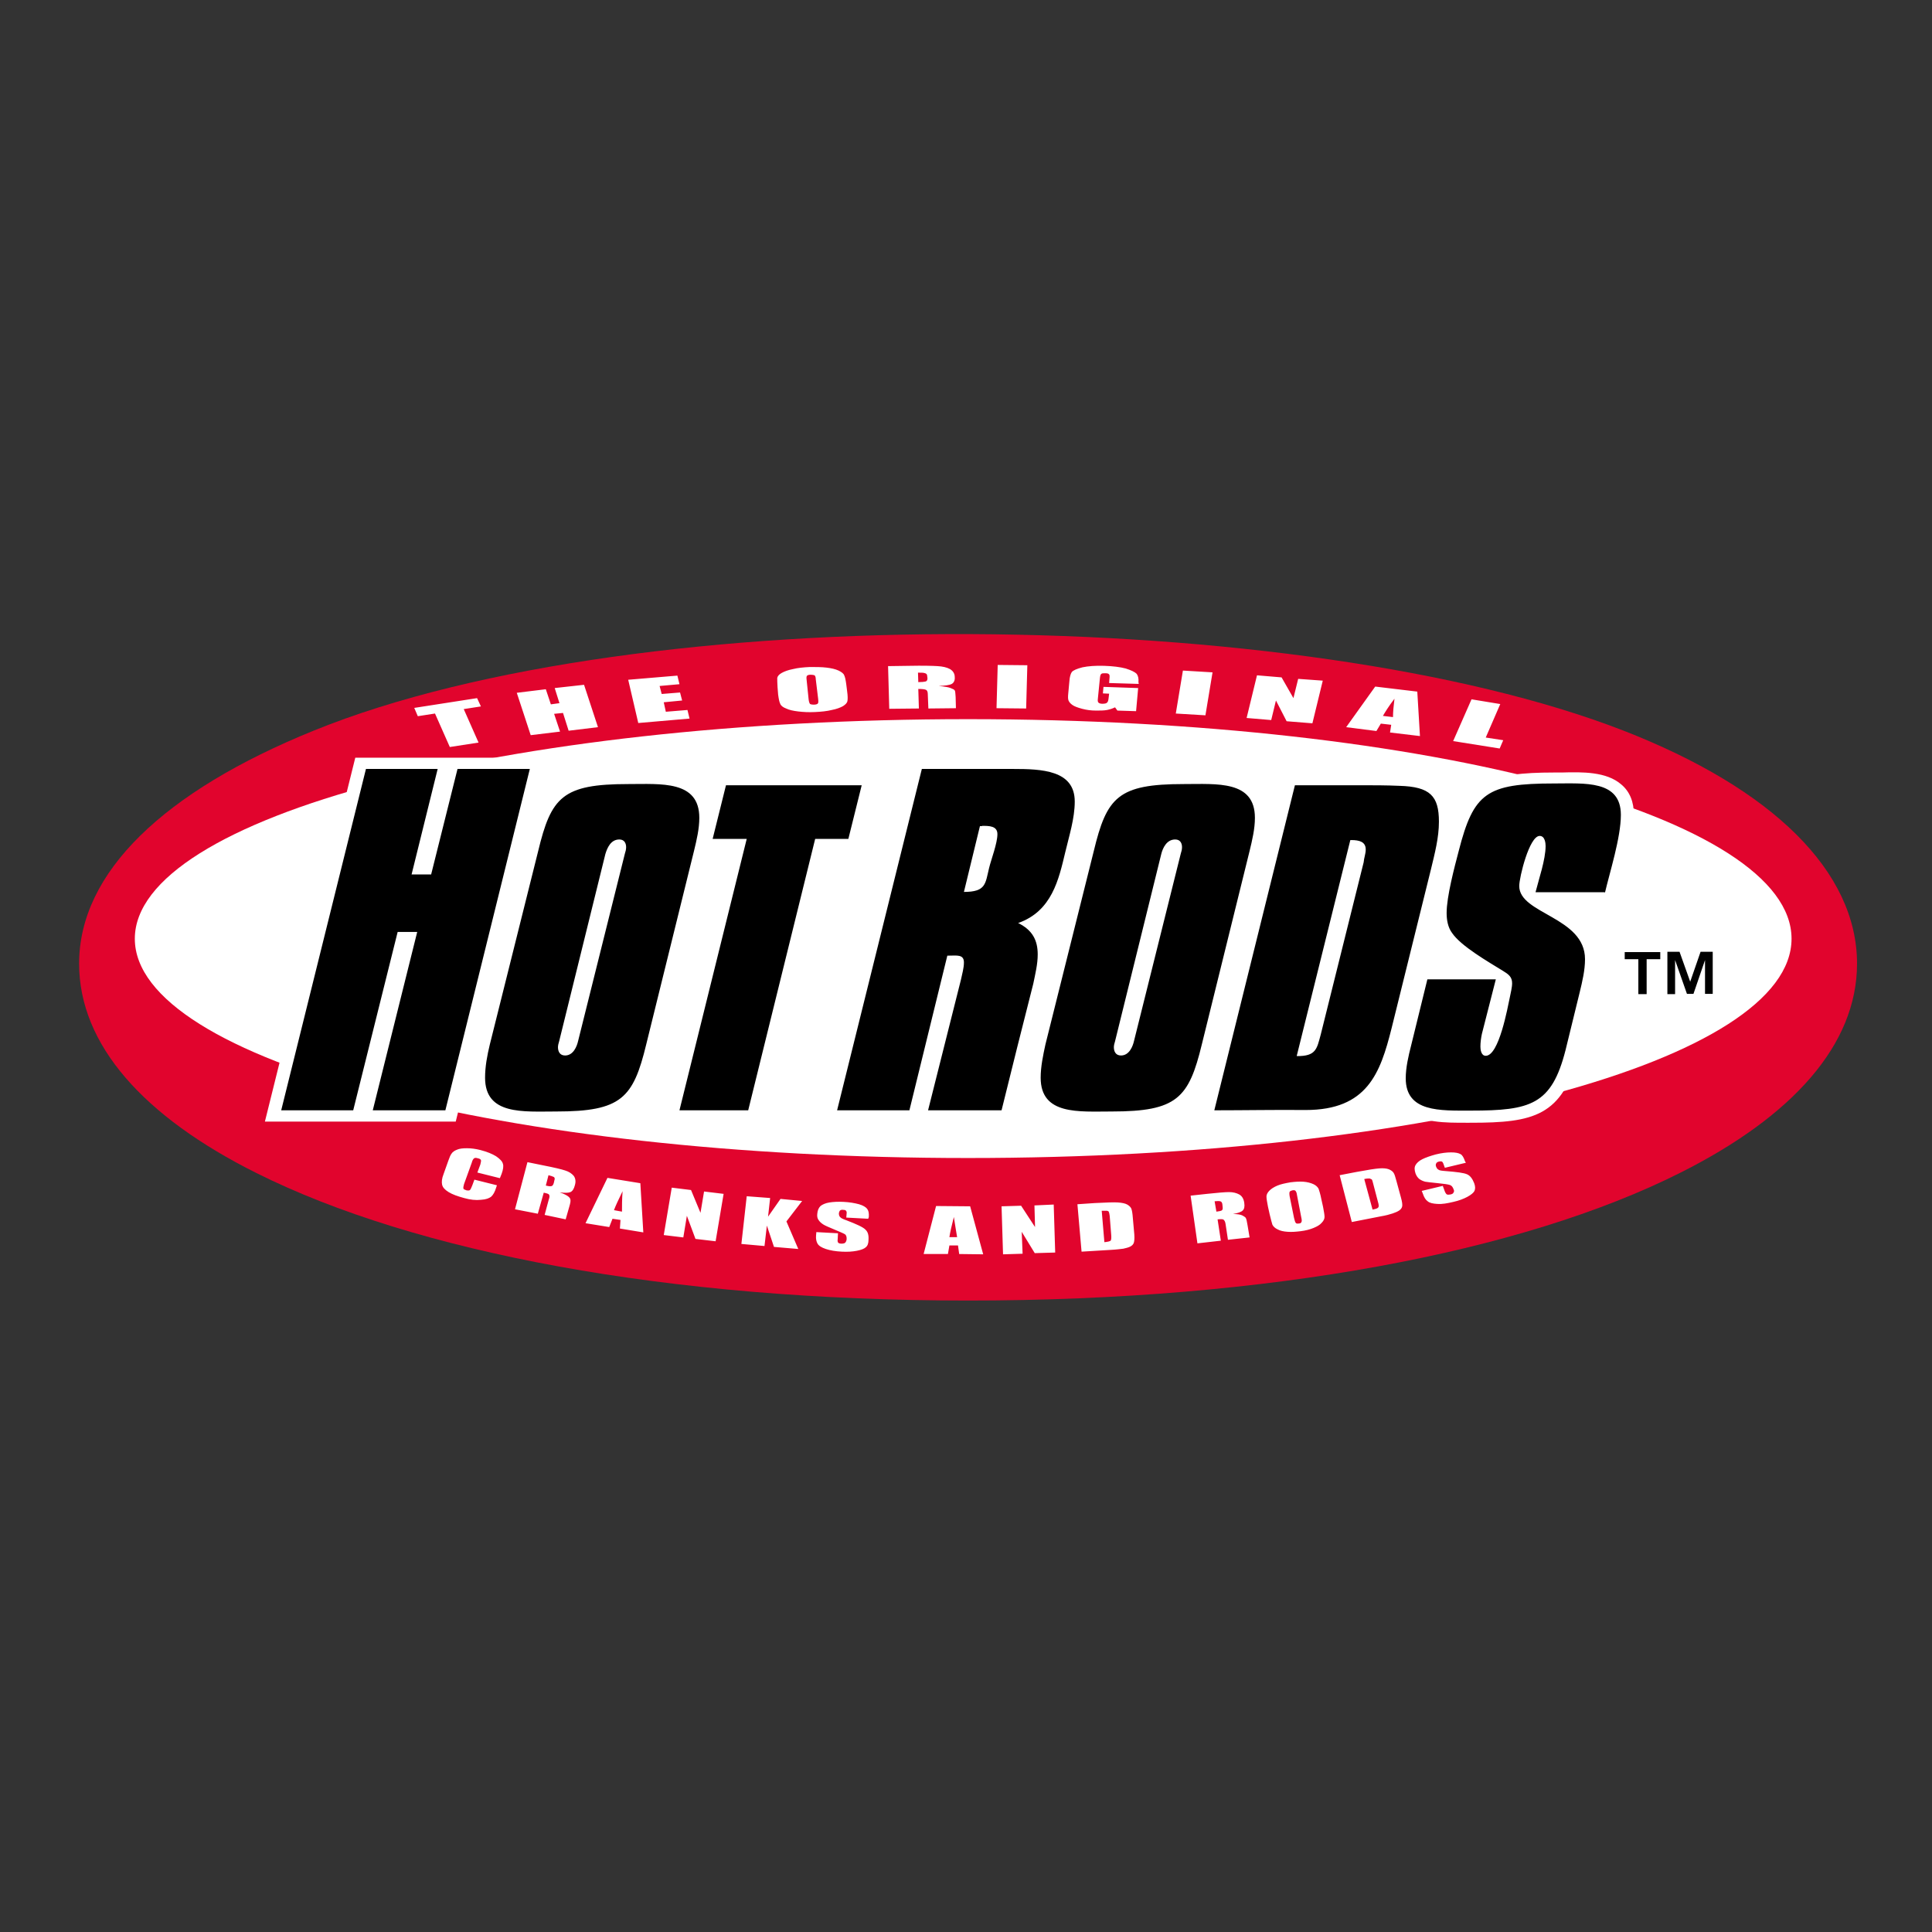 <?xml version="1.0" encoding="utf-8"?>
<!-- Generator: Adobe Illustrator 19.2.1, SVG Export Plug-In . SVG Version: 6.00 Build 0)  -->
<svg version="1.1" id="layer" xmlns="http://www.w3.org/2000/svg" xmlns:xlink="http://www.w3.org/1999/xlink" x="0px" y="0px"
	 viewBox="0 0 652 652" style="enable-background:new 0 0 652 652;" xml:space="preserve">
<rect x="0" y="0" width="652" height="652" fill="#333333" stroke="none"/>
<style type="text/css">
	.st0{fill-rule:evenodd;clip-rule:evenodd;fill:#E1042D;}
	.st1{fill-rule:evenodd;clip-rule:evenodd;fill:#FFFFFF;}
	.st2{fill-rule:evenodd;clip-rule:evenodd;}
</style>
<path class="st0" d="M547.7,246.5c-107.7-41.8-331.3-44.9-441.9,0.1c-50.5,20.5-79.1,47.8-79.1,78.6c0,27.4,21.8,51.7,59.9,70.7
	c53.4,26.7,138.6,43,240.1,43c101.6,0,187-16.3,240.3-43.1c37.9-19,59.7-43.2,59.7-70.6C626.7,294.2,598.4,266.2,547.7,246.5"/>
<path class="st1" d="M604.6,316.8c0,40.9-121.3,74-277.9,74c-156.6,0-281.2-33.1-281.2-74c0-40.9,124.6-74.1,281.2-74.1
	C483.3,242.7,604.6,275.9,604.6,316.8"/>
<path class="st1" d="M184.3,255.7l-30.5,122.8H89.4l30.5-122.8h58.9H184.3z M498.3,326.9c-5.3-3.4-9.8-6.7-12-10
	c-1.7-2.2-2.4-5.1-2.4-8.6c-1.4,5.7-3,12.3-4.6,18.6H498.3z M547.1,264.7c2.9,2.4,4.3,5.9,4.3,10.3c0,6.2-2.2,14.7-4,21.5l-2.2,8.7
	h-21.3c0.2,0.1,0.5,0.3,0.7,0.4c6.3,3.6,14.8,8.4,14.8,18.3c0,3.9-0.9,7.8-1.9,12c0,0-4.8,19.6-4.8,19.7
	c-5.4,21.1-15.2,23.3-36.3,23.3H495c-7.2,0-15.4,0.1-20.6-4.4c-2.9-2.5-4.4-6-4.4-10.4c0-1.4,0.1-2.8,0.3-4.1
	c-4,9.7-11.5,18.4-29.7,18.4l-36.3,0.2l29.1-117.4H451h7.9l13.6,0.2c12.5,0.4,17.6,5,17.6,16c0,0.8-0.1,1.6-0.1,2.4
	c5.2-15.7,12.5-19.1,34.5-19.1h2.6C534.1,260.5,542.1,260.4,547.1,264.7"/>
<path class="st2" d="M125.8,374.7l15-60.2h-6.6l-15,60.2H94.9l28.6-115.2h24.2l-8.8,35.6h6.6l8.9-35.6h24.4l-28.5,115.2H125.8z
	 M204.3,288.2c0.6-2,1.8-4.9,4.7-4.9c1.8,0,2.3,1.4,2.3,2.6c0,0.8-0.2,1.5-0.4,2.1l-15.8,63.3c-0.4,1.8-1.6,4.9-4.4,4.9
	c-1.8,0-2.4-1.4-2.4-2.8c0-0.6,0.2-1.4,0.4-2L204.3,288.2 M163.7,363.7c0,12.7,12.9,11.4,24,11.4c22,0,26-4.5,30.4-22.7l16.1-65.2
	c0.9-3.7,1.8-7.5,1.8-11.2c0-12.7-12.9-11.4-24-11.4c-22.2,0-26,4.4-30.4,22.7l-16.3,65.2C164.4,356.2,163.7,360,163.7,363.7
	 M286.3,283.1l4.5-18.1H245l-4.5,18.1H252l-22.7,91.6h23.2l22.6-91.6H286.3z M331.4,278.7c2.4,0,5.2,0,5.2,2.8
	c0,3.1-2.1,8.5-2.8,11.4c-1.3,5.3-1,8.1-8.5,8.1l5.4-22.2H331.4z M350.2,322.1c0-4.7-1.7-8.2-6.6-10.6c11.4-4,13.7-14.7,15.9-23.9
	c1.3-5.5,3.2-11.4,3.2-17.1c0-10.6-11.1-11-20.9-11h-30.7l-28.6,115.2h24.4l12.8-52.2l0.5,0c2.7,0,5.1-0.5,5.1,2.3
	c0,1.9-0.6,3.9-1,5.8l-11.1,44.1H338c3.5-14.3,7.1-28.5,10.7-42.7C349.4,328.6,350.2,325.4,350.2,322.1 M391.9,288.2
	c0.5-2,1.8-4.9,4.7-4.9c1.8,0,2.3,1.4,2.3,2.6c0,0.8-0.2,1.5-0.4,2.1l-15.8,63.3c-0.4,1.8-1.6,4.9-4.4,4.9c-1.8,0-2.4-1.4-2.4-2.8
	c0-0.6,0.2-1.4,0.4-2L391.9,288.2 M351.2,363.7c0,12.7,12.9,11.4,24,11.4c22,0,26-4.5,30.4-22.7l16.1-65.2c0.9-3.7,1.8-7.5,1.8-11.2
	c0-12.7-12.8-11.4-24-11.4c-22.2,0-26,4.4-30.4,22.7l-16.3,65.2C352,356.2,351.2,360,351.2,363.7 M456,283.5c2.8,0,4.9,0.6,4.9,3.2
	c0,1.4-0.6,2.9-0.7,4.3l-14.5,58.2c-1.3,4.7-1.5,7.3-8.1,7.2l18.1-72.9H456z M409.8,374.7c10.2,0,20.5-0.2,30.8-0.1
	c20.8,0,25.2-12.4,29-27.5l13.3-53.7c1.3-5.4,2.7-10.7,2.7-16.1c0-8.7-3-11.8-13.3-12.1c-4.4-0.2-8.9-0.2-13.4-0.2H451h-14
	L409.8,374.7z M541.6,301.4c1.6-6.9,5.4-18.7,5.4-26.4c0-11.8-12.2-10.6-22.6-10.6c-22.7,0-27.1,3.2-32.1,22.7
	c-1.5,5.7-4.1,15.5-4.1,21c0,2.3,0.4,4.8,1.8,6.7c3,4.5,12.3,9.8,17.3,12.9c1.8,1.1,3,2,3,4.1c0,1.5-0.5,3.3-0.8,4.9
	c-0.7,3.2-3.6,19.6-8.1,19.6c-1.6,0-1.8-2.2-1.8-3.1c0-1.4,0.2-2.9,0.5-4.3l4.7-18.4h-23.1l-5.5,22.4c-0.9,3.5-1.8,7.4-1.8,11
	c0,11.5,11.6,10.9,22,10.9c20.2,0,27.2-2,31.9-20.3l4.8-19.6c0.9-3.7,1.8-7.5,1.8-11.2c0-14.3-22.2-15.2-22.2-24.7
	c0-2.9,3.4-16.9,6.9-16.9c1.8,0,2,2.5,2,3.4c0,4.6-2.3,11.2-3.4,15.6H541.6z M562.7,321.3v14.2h2.6V324l4,11.4h2.2l3.9-11.4v11.4
	h2.6v-14.2h-4.1l-3.5,10.1l-3.6-10.1H562.7z M552.9,323.7v11.8h2.8v-11.8h4.6v-2.4h-12v2.4H552.9z"/>
<path class="st1" d="M161,235.6l1.3,2.8l-5.8,0.9l5,11.3l-9.7,1.5l-5-11.3l-5.8,0.9l-1.2-2.8L161,235.6z M187.2,232.2l1.6,5.1
	l-2.9,0.4l-1.7-5.1l-9.8,1.2l4.7,14.3l9.9-1.2l-2-6l3-0.3l1.9,6l9.9-1.2l-4.7-14.3L187.2,232.2z M215.4,244l17.3-1.5l-0.7-2.9
	l-7.3,0.6l-0.7-3.2l6.2-0.6l-0.7-2.7l-6.2,0.5l-0.7-2.7l6.7-0.6l-0.7-2.9l-16.6,1.4L215.4,244z M276.1,235.8
	c0.1,0.9,0.1,1.4-0.1,1.6c-0.1,0.2-0.6,0.4-1.3,0.4c-0.7,0-1.1-0.1-1.3-0.2c-0.2-0.2-0.4-0.7-0.5-1.5l-0.7-6.8
	c-0.1-0.7,0-1.2,0.2-1.3c0.2-0.2,0.7-0.3,1.2-0.3c0.6,0,1,0.1,1.3,0.2c0.2,0.2,0.4,0.6,0.4,1.3L276.1,235.8z M285.6,231
	c-0.2-1.5-0.4-2.5-0.7-3.1c-0.2-0.6-0.9-1.1-1.9-1.6c-1.1-0.5-2.4-0.8-4.1-1c-1.6-0.2-3.5-0.2-5.6-0.2c-2.2,0.1-4.1,0.3-5.7,0.7
	c-1.6,0.3-2.9,0.8-3.8,1.3c-0.9,0.5-1.4,1.1-1.5,1.7c0,0.6,0,1.7,0.1,3.1l0.2,2.5c0.2,1.5,0.4,2.5,0.7,3.1c0.2,0.6,0.9,1.2,2,1.6
	c1,0.5,2.4,0.8,4.1,1c1.7,0.2,3.5,0.3,5.6,0.2c2.2-0.1,4.1-0.3,5.7-0.7c1.6-0.3,2.9-0.8,3.8-1.3c0.9-0.6,1.4-1.1,1.5-1.8
	c0.1-0.6,0.1-1.7-0.1-3.1L285.6,231z M309.8,227c1.2,0,1.9,0,2.4,0.2c0.4,0.1,0.7,0.4,0.7,0.9l0.1,0.8c0,0.6-0.2,1-0.7,1.1
	c-0.4,0.1-1.2,0.2-2.4,0.2L309.8,227 M300.1,239.2l10-0.1l-0.2-6.6c1.3,0,2.2,0.1,2.6,0.3c0.4,0.2,0.6,0.7,0.6,1.4l0.2,4.9l9.3-0.1
	l-0.1-3.8c-0.1-1.2-0.1-1.9-0.3-2.2c-0.2-0.3-0.6-0.5-1.4-0.8c-0.7-0.3-2-0.5-4-0.7c2.2-0.1,3.7-0.3,4.4-0.7c0.7-0.4,1.1-1.2,1-2.3
	c0-1.2-0.6-2.1-1.6-2.7c-1.1-0.6-2.5-0.9-4.2-1c-1.6-0.1-4.9-0.2-9.6-0.1l-7.1,0.1L300.1,239.2z M336.7,224.4l-0.4,14.6l10,0.1
	l0.4-14.6L336.7,224.4z M384.2,230.2c0.1-1.2-0.1-2.1-0.6-2.8c-0.6-0.6-1.8-1.2-3.7-1.8c-1.9-0.5-4.3-0.8-7.2-0.9
	c-3-0.1-5.5,0.1-7.4,0.5c-1.9,0.5-3.1,1-3.6,1.6c-0.4,0.6-0.7,1.6-0.8,3l-0.4,4.3c-0.1,1-0.1,1.8,0.1,2.3c0.2,0.5,0.6,1,1.3,1.5
	c0.7,0.5,1.8,0.9,3.3,1.3c1.5,0.4,3,0.6,4.7,0.6c1.4,0,2.7,0,3.7-0.2c1-0.2,1.9-0.5,2.7-0.9l0.8,1.1l6.3,0.2l0.7-7.8l-11.7-0.4
	l-0.2,2.2l2.1,0.1l-0.2,1.7c-0.1,0.7-0.2,1.1-0.6,1.4c-0.2,0.2-0.8,0.3-1.5,0.3c-0.7,0-1.1-0.2-1.3-0.4c-0.2-0.2-0.3-0.6-0.2-1.3
	l0.7-7c0.1-0.8,0.2-1.2,0.5-1.4c0.2-0.2,0.7-0.2,1.3-0.2c0.7,0,1.1,0.1,1.3,0.4c0.2,0.2,0.2,0.7,0.1,1.6l-0.1,1.3l10,0.3
	L384.2,230.2z M399.2,226.3l-2.4,14.5l10,0.6l2.4-14.5L399.2,226.3z M438.1,229.1l-1.6,6.5l-4-7l-8.3-0.7l-3.5,14.4l8.3,0.7l1.6-6.6
	l3.6,7l8.7,0.7l3.5-14.4L438.1,229.1z M466.7,241.6c0.7-1.2,1.9-3.2,3.9-5.8c-0.3,2.4-0.5,4.5-0.5,6.2L466.7,241.6z M464.1,231.7
	l-9.8,13.7l10.2,1.3l1.5-2.5l3.5,0.4l-0.4,2.6l10.1,1.2l-0.9-15L464.1,231.7z M496.6,236l-6.2,14.1l15.7,2.5l1.2-2.8l-5.9-0.9
	l4.9-11.3L496.6,236z M169.3,396.1c0.5-1.4,0.7-2.6,0.4-3.4c-0.2-0.8-1-1.6-2.3-2.5c-1.3-0.8-3-1.5-5.3-2.1
	c-1.6-0.4-3.1-0.6-4.5-0.6c-1.4,0-2.5,0.1-3.4,0.5c-0.8,0.3-1.5,0.8-1.8,1.3c-0.4,0.5-0.7,1.3-1.1,2.4l-1.6,4.5
	c-0.6,1.5-0.7,2.7-0.5,3.6c0.2,0.9,0.9,1.7,2.2,2.5c1.3,0.8,3,1.4,5.2,2c2.1,0.6,4,0.8,5.7,0.6c1.7-0.1,2.7-0.5,3.4-1
	c0.7-0.6,1.3-1.6,1.8-3.3l0.2-0.6l-7.6-1.9l-0.7,1.9c-0.3,0.8-0.6,1.4-0.8,1.6c-0.2,0.2-0.7,0.2-1.2,0.1c-0.6-0.2-1-0.4-1-0.6
	c-0.1-0.2,0-0.8,0.2-1.5l2.6-7.2c0.2-0.8,0.5-1.3,0.8-1.5c0.2-0.2,0.7-0.2,1.3,0c0.5,0.1,0.9,0.3,1,0.6c0.1,0.2,0,0.7-0.2,1.5
	l-1,2.7l7.6,1.9L169.3,396.1z M185.1,396.6c0.8,0.2,1.4,0.4,1.8,0.6c0.3,0.2,0.4,0.6,0.2,1.1l-0.2,0.9c-0.2,0.7-0.5,1.1-0.9,1.1
	c-0.4,0.1-1,0-1.8-0.2L185.1,396.6 M173.8,408.1l7.7,1.5l2-7.1c1,0.2,1.7,0.4,1.8,0.7c0.2,0.3,0.2,0.8-0.1,1.6l-1.4,5.2l7.1,1.5
	l1.2-4.2c0.4-1.3,0.5-2.1,0.4-2.4c0-0.3-0.2-0.7-0.7-1.1c-0.5-0.4-1.4-0.9-2.9-1.4c1.7,0.2,2.9,0.2,3.6-0.1c0.7-0.3,1.2-1.1,1.5-2.3
	c0.4-1.3,0.2-2.4-0.4-3.2c-0.7-0.8-1.6-1.4-2.9-1.8c-1.2-0.4-3.7-1-7.3-1.7l-5.4-1.1L173.8,408.1z M207.2,408.4
	c0.5-1.4,1.5-3.5,2.9-6.4c-0.2,2.7-0.2,5-0.2,6.9L207.2,408.4z M205,397.5l-7.4,15.3l8,1.3l1.1-2.8l2.7,0.4l-0.2,2.9l7.9,1.3
	l-1-16.6L205,397.5z M237.6,402.1l-1.2,7.2l-3.2-7.7l-6.5-0.8l-2.7,16l6.6,0.8l1.2-7.3l2.9,7.8l6.8,0.8l2.7-16L237.6,402.1z
	 M263.4,404.6l-4.2,6l0.7-6.3l-7.9-0.6l-1.8,16.1l7.8,0.7l0.8-6.9l2.4,7.2l8.2,0.7l-4-9.3l5.3-6.9L263.4,404.6z M293.2,410.7
	c0.1-1.3-0.1-2.2-0.6-2.8c-0.4-0.5-1.3-1.1-2.7-1.5c-1.5-0.4-3.2-0.7-5.2-0.8c-1.9-0.1-3.5,0-4.8,0.2c-1.3,0.2-2.4,0.7-3,1.2
	c-0.6,0.6-1,1.4-1.1,2.7c-0.1,0.9,0.1,1.6,0.5,2.1c0.4,0.6,0.9,1,1.5,1.4c0.6,0.4,1.8,0.9,3.7,1.7c1.9,0.8,3.1,1.3,3.6,1.6
	c0.5,0.3,0.7,1,0.6,1.9c-0.1,0.4-0.2,0.7-0.5,1c-0.2,0.2-0.7,0.3-1.2,0.3c-0.5,0-0.9-0.1-1.1-0.3c-0.2-0.2-0.3-0.6-0.2-1.2l0.1-2
	l-7.3-0.4l-0.1,1.1c-0.1,1.2,0.1,2.1,0.5,2.8c0.4,0.7,1.3,1.3,2.8,1.8c1.5,0.5,3.3,0.8,5.4,0.9c1.9,0.1,3.6,0,5.1-0.3
	c1.5-0.3,2.5-0.7,3-1.2c0.6-0.5,0.9-1.3,0.9-2.5c0.1-1.6-0.2-2.7-1.1-3.5c-0.8-0.8-3-1.8-6.4-3.1c-1.2-0.4-1.9-0.8-2.1-1.1
	c-0.3-0.3-0.4-0.7-0.4-1.3c0.1-0.4,0.2-0.7,0.4-0.9c0.3-0.2,0.7-0.3,1.1-0.2c0.5,0,0.8,0.1,0.9,0.3c0.2,0.2,0.3,0.5,0.2,1.1
	l-0.1,1.2l7.4,0.4L293.2,410.7z M320.4,417.5c0.2-1.4,0.7-3.7,1.5-6.8c0.4,2.7,0.8,4.9,1.1,6.8L320.4,417.5z M315.9,407l-4.2,16.2
	l8.2,0l0.5-2.9l2.9,0l0.4,2.9l8.1,0.1l-4.4-16.2L315.9,407z M349.1,406.8l0.2,7.3l-4.7-7.2l-6.6,0.2l0.5,16.2l6.6-0.2l-0.3-7.4
	l4.4,7.2l6.9-0.2l-0.5-16.2L349.1,406.8z M371.8,408.6c0.9,0,1.5,0,1.8,0c0.3,0.1,0.6,0.2,0.6,0.4c0.1,0.2,0.2,0.6,0.3,1.4l0.5,6.3
	c0.1,1.1,0,1.8-0.2,2c-0.2,0.2-1,0.4-2.1,0.5L371.8,408.6 M365,422.4l9.9-0.6c1.9-0.1,3.3-0.3,4.2-0.4c0.9-0.2,1.7-0.4,2.3-0.7
	c0.6-0.3,1-0.7,1.2-1.2c0.2-0.5,0.3-1.5,0.2-2.9l-0.5-5.6c-0.1-1.5-0.3-2.6-0.5-3.1c-0.2-0.5-0.7-1-1.4-1.4
	c-0.7-0.4-1.8-0.6-3.1-0.7c-1.3-0.1-3.9,0-7.8,0.2l-5.9,0.4L365,422.4z M409.9,405.4c0.9-0.1,1.5-0.1,1.9,0c0.4,0.1,0.6,0.4,0.7,0.9
	l0.1,0.9c0.1,0.7,0,1.1-0.3,1.3c-0.4,0.2-1,0.3-1.8,0.4L409.9,405.4 M404.1,419.6l7.9-0.9l-1.1-7.2c1.1-0.1,1.8-0.1,2,0.1
	c0.3,0.2,0.6,0.7,0.7,1.5l0.8,5.3l7.3-0.8l-0.7-4.2c-0.2-1.3-0.4-2.1-0.6-2.4c-0.2-0.3-0.6-0.5-1.1-0.8c-0.6-0.3-1.6-0.5-3.2-0.5
	c1.7-0.3,2.8-0.7,3.3-1.2c0.5-0.5,0.7-1.3,0.5-2.6c-0.2-1.4-0.8-2.3-1.7-2.8c-0.9-0.5-2.1-0.8-3.4-0.8c-1.3,0-3.8,0.2-7.5,0.6
	l-5.5,0.6L404.1,419.6z M439.1,410.6c0.2,0.9,0.3,1.5,0.1,1.8c-0.1,0.3-0.4,0.5-0.9,0.5c-0.5,0.1-0.9,0-1-0.2
	c-0.2-0.2-0.4-0.8-0.6-1.7l-1.5-7.4c-0.1-0.8-0.1-1.3,0.1-1.5c0.2-0.2,0.5-0.3,0.9-0.4c0.5-0.1,0.9,0,1,0.2c0.2,0.2,0.4,0.6,0.5,1.4
	L439.1,410.6z M445.9,404.6c-0.3-1.6-0.7-2.8-0.9-3.4c-0.3-0.6-0.9-1.2-1.8-1.6c-0.9-0.4-2-0.7-3.3-0.8c-1.3-0.1-2.8,0-4.4,0.2
	c-1.7,0.3-3.2,0.6-4.4,1.1c-1.2,0.5-2.1,1.1-2.7,1.7c-0.7,0.7-1,1.4-1,2c0,0.7,0.2,1.8,0.5,3.4l0.6,2.7c0.4,1.6,0.7,2.8,0.9,3.4
	c0.3,0.6,0.9,1.2,1.8,1.6c0.9,0.5,2,0.7,3.3,0.8c1.3,0.1,2.8,0,4.4-0.2c1.7-0.2,3.2-0.6,4.4-1.1c1.2-0.5,2.1-1,2.7-1.7
	c0.7-0.7,1-1.4,1-2c0-0.7-0.2-1.8-0.5-3.4L445.9,404.6z M460.4,397.9c0.8-0.2,1.5-0.2,1.8-0.2c0.3,0.1,0.5,0.2,0.7,0.3
	c0.2,0.2,0.3,0.6,0.5,1.4l1.6,6.1c0.3,1,0.4,1.7,0.1,2c-0.2,0.3-0.8,0.5-1.9,0.7L460.4,397.9 M456.2,412.4l9.7-1.9
	c1.8-0.3,3.2-0.7,4.1-1c0.9-0.3,1.6-0.6,2.2-1c0.6-0.4,0.9-0.9,1-1.4c0.1-0.5,0-1.5-0.4-2.9l-1.5-5.5c-0.4-1.5-0.7-2.5-1-2.9
	c-0.3-0.5-0.9-0.9-1.6-1.2c-0.8-0.3-1.9-0.4-3.2-0.3c-1.4,0.1-3.9,0.5-7.7,1.2l-5.7,1.1L456.2,412.4z M494.4,391.9
	c-0.4-1.2-0.9-2.1-1.5-2.4c-0.7-0.4-1.7-0.6-3.2-0.6c-1.5,0-3.2,0.2-5.2,0.7c-1.8,0.5-3.3,1-4.5,1.6c-1.2,0.6-1.9,1.3-2.3,2
	c-0.4,0.7-0.4,1.6,0,2.8c0.3,0.8,0.7,1.4,1.3,1.9c0.6,0.4,1.2,0.7,2,0.9c0.7,0.1,2.1,0.3,4.3,0.5c2.1,0.2,3.4,0.4,4,0.6
	c0.6,0.2,1,0.7,1.3,1.6c0.2,0.4,0.1,0.7-0.1,1c-0.1,0.3-0.5,0.5-1,0.6c-0.5,0.1-0.9,0.1-1.2,0c-0.2-0.1-0.5-0.5-0.7-1l-0.7-1.9
	l-7.1,1.7l0.4,1c0.4,1.2,0.9,2,1.6,2.5c0.7,0.6,1.8,0.8,3.3,0.9c1.6,0.1,3.3-0.2,5.4-0.7c1.8-0.4,3.4-1,4.7-1.7
	c1.3-0.7,2.1-1.4,2.4-2c0.3-0.7,0.3-1.5-0.1-2.6c-0.6-1.5-1.3-2.5-2.4-3c-1.1-0.5-3.5-0.8-7.3-1.1c-1.3-0.1-2.1-0.2-2.4-0.5
	c-0.4-0.2-0.6-0.6-0.8-1.1c-0.1-0.4-0.1-0.7,0.1-1c0.1-0.3,0.5-0.5,0.9-0.6c0.4-0.1,0.7-0.1,1,0c0.2,0.1,0.4,0.4,0.6,1l0.4,1.1
	l7.1-1.7L494.4,391.9z"/>
</svg>
